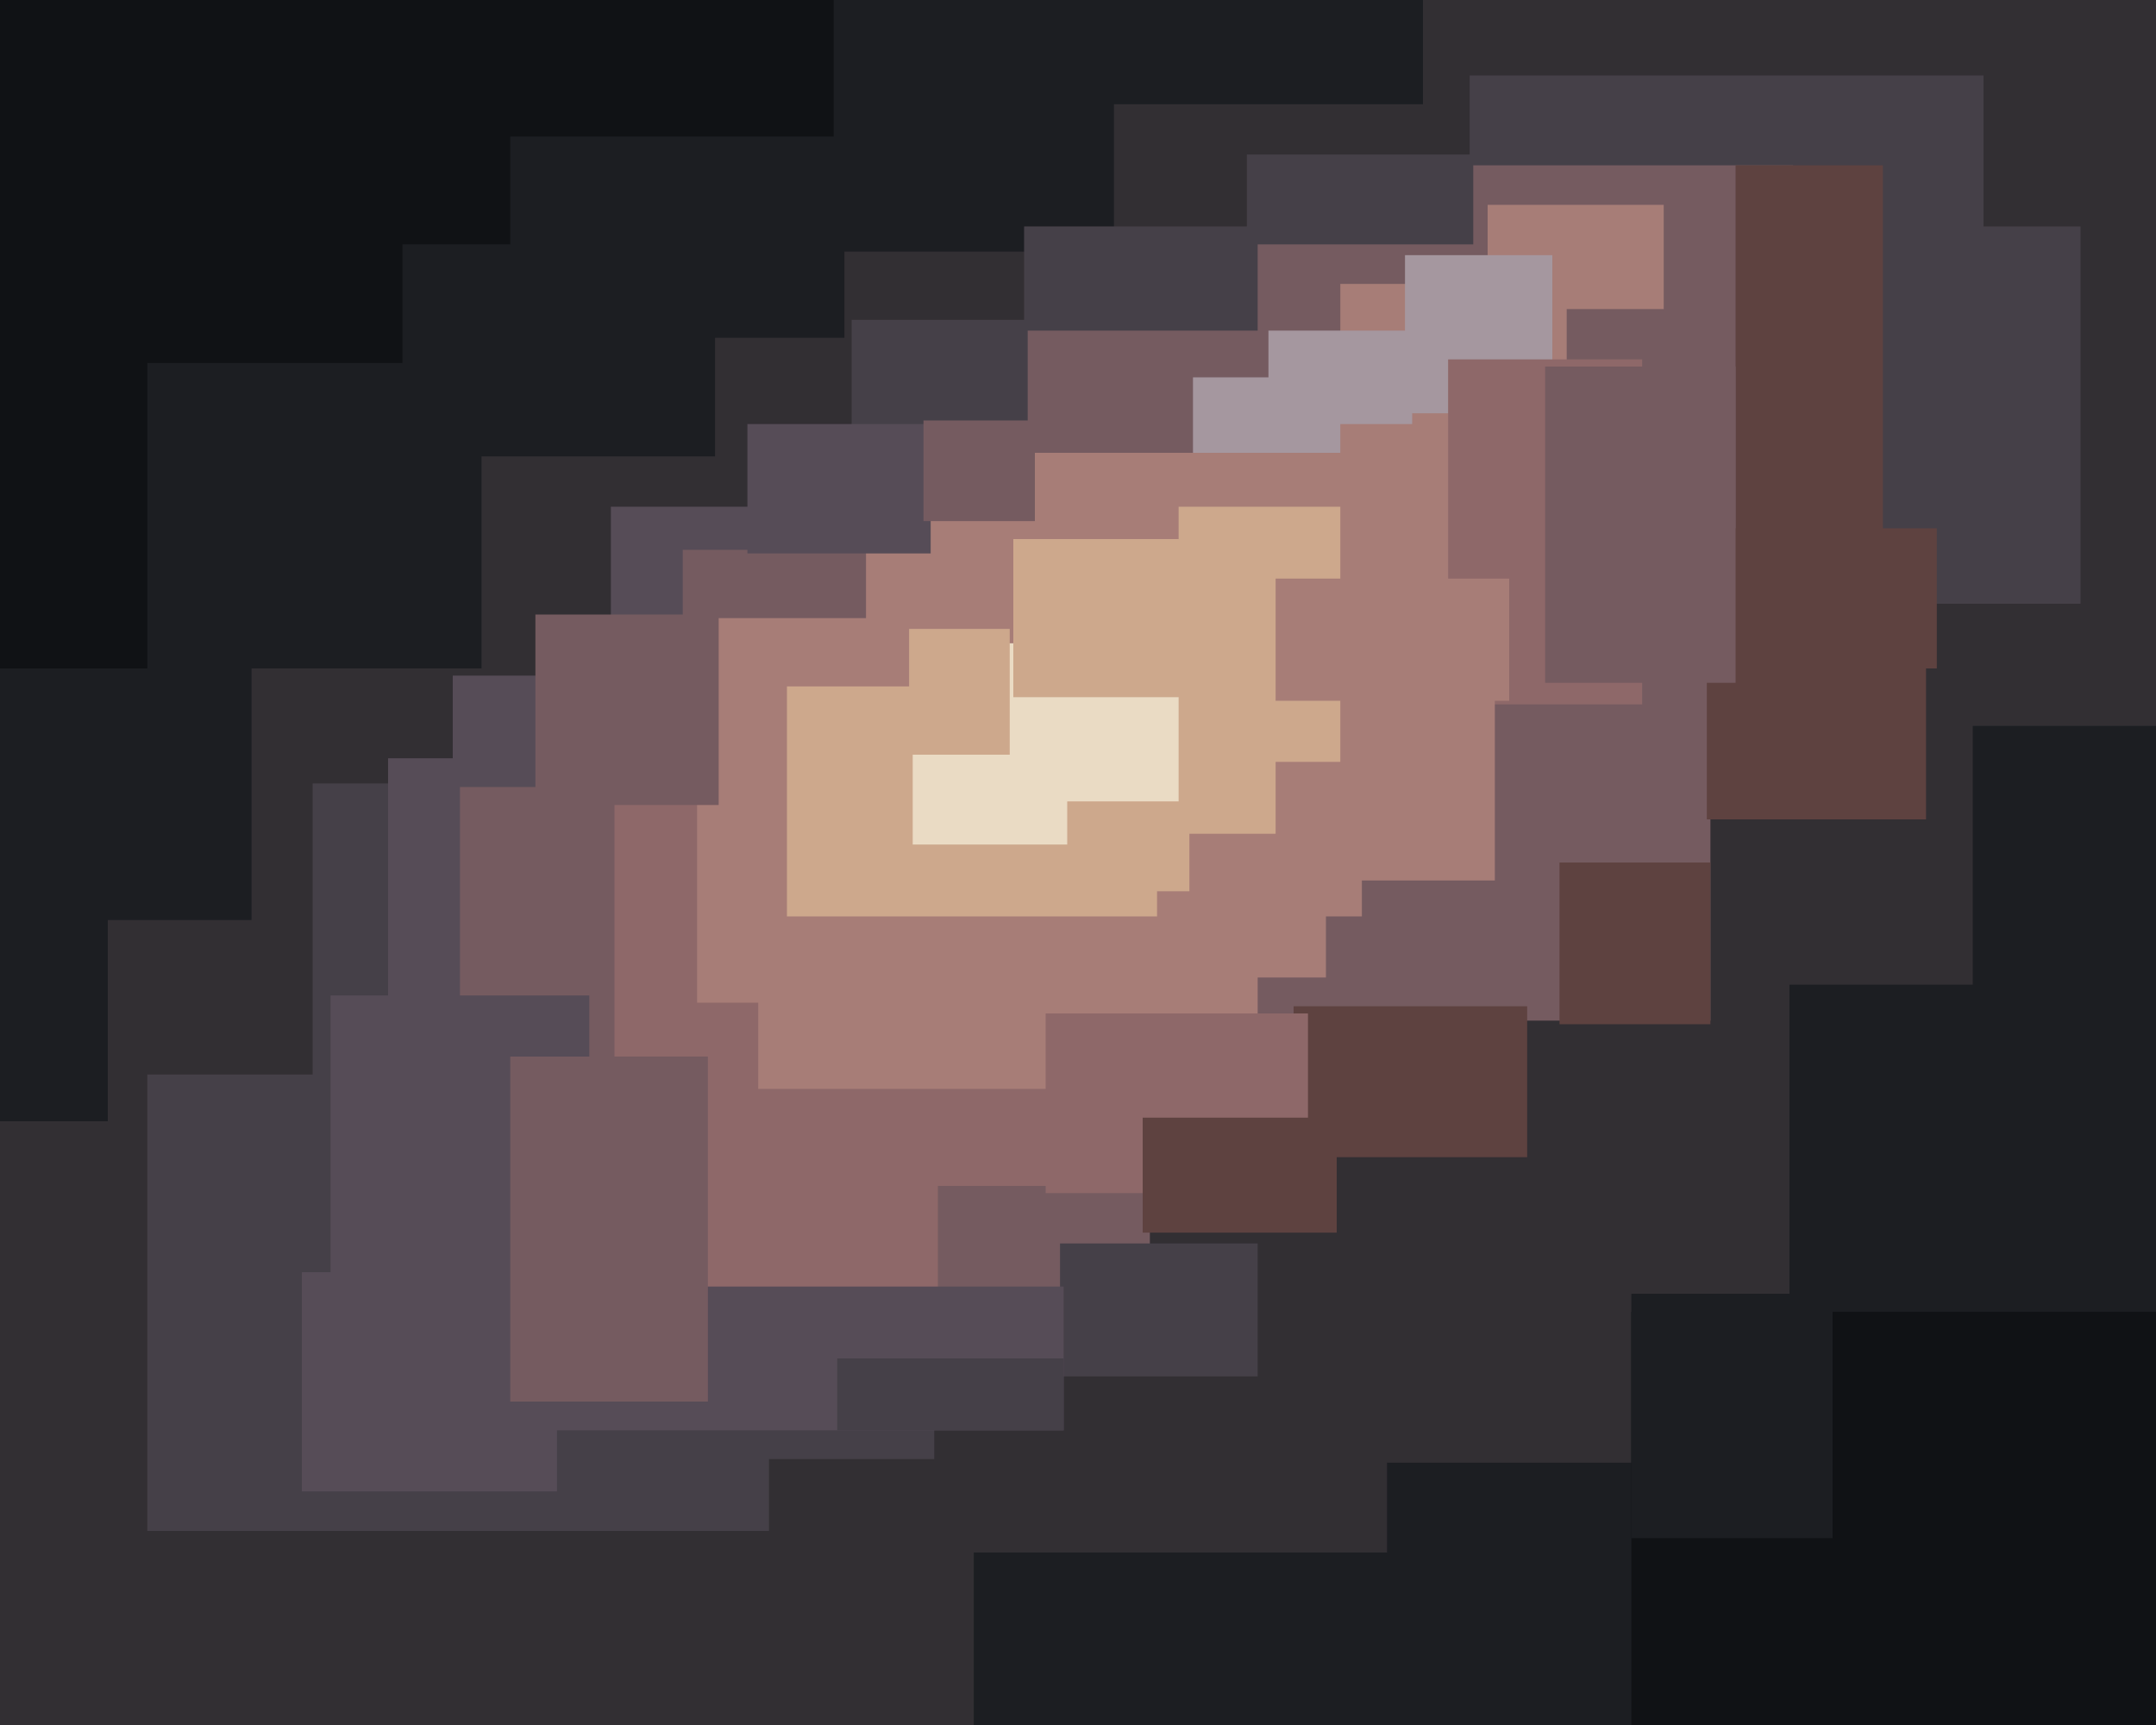 <svg xmlns="http://www.w3.org/2000/svg" width="600px" height="480px">
  <rect width="600" height="480" fill="rgb(50,47,51)"/>
  <rect x="498" y="274" width="117" height="106" fill="rgb(28,30,34)"/>
  <rect x="126" y="188" width="36" height="108" fill="rgb(86,76,87)"/>
  <rect x="5" y="54" width="194" height="73" fill="rgb(28,30,34)"/>
  <rect x="87" y="218" width="173" height="188" fill="rgb(69,64,72)"/>
  <rect x="282" y="-29" width="114" height="58" fill="rgb(28,30,34)"/>
  <rect x="108" y="211" width="43" height="94" fill="rgb(86,76,87)"/>
  <rect x="128" y="219" width="103" height="97" fill="rgb(117,91,96)"/>
  <rect x="335" y="180" width="141" height="104" fill="rgb(117,91,96)"/>
  <rect x="226" y="-38" width="84" height="108" fill="rgb(28,30,34)"/>
  <rect x="170" y="141" width="46" height="78" fill="rgb(86,76,87)"/>
  <rect x="409" y="21" width="143" height="82" fill="rgb(69,64,72)"/>
  <rect x="403" y="46" width="96" height="122" fill="rgb(117,91,96)"/>
  <rect x="549" y="202" width="92" height="142" fill="rgb(28,30,34)"/>
  <rect x="41" y="299" width="173" height="127" fill="rgb(69,64,72)"/>
  <rect x="171" y="213" width="137" height="160" fill="rgb(142,104,105)"/>
  <rect x="190" y="153" width="78" height="31" fill="rgb(117,91,96)"/>
  <rect x="386" y="407" width="77" height="101" fill="rgb(28,30,34)"/>
  <rect x="237" y="89" width="76" height="31" fill="rgb(69,64,72)"/>
  <rect x="271" y="432" width="150" height="64" fill="rgb(28,30,34)"/>
  <rect x="194" y="172" width="75" height="107" fill="rgb(167,125,119)"/>
  <rect x="360" y="280" width="65" height="42" fill="rgb(94,66,64)"/>
  <rect x="62" y="-116" width="170" height="184" fill="rgb(16,18,21)"/>
  <rect x="495" y="63" width="84" height="105" fill="rgb(69,64,72)"/>
  <rect x="454" y="365" width="168" height="168" fill="rgb(16,18,21)"/>
  <rect x="261" y="330" width="59" height="36" fill="rgb(117,91,96)"/>
  <rect x="286" y="64" width="124" height="140" fill="rgb(117,91,96)"/>
  <rect x="332" y="105" width="59" height="47" fill="rgb(165,151,159)"/>
  <rect x="219" y="191" width="119" height="83" fill="rgb(205,168,140)"/>
  <rect x="-9" y="159" width="39" height="153" fill="rgb(28,30,34)"/>
  <rect x="254" y="151" width="147" height="84" fill="rgb(234,219,196)"/>
  <rect x="241" y="126" width="134" height="53" fill="rgb(167,125,119)"/>
  <rect x="328" y="141" width="71" height="94" fill="rgb(205,168,140)"/>
  <rect x="483" y="46" width="41" height="107" fill="rgb(94,66,64)"/>
  <rect x="295" y="346" width="55" height="37" fill="rgb(69,64,72)"/>
  <rect x="414" y="57" width="49" height="29" fill="rgb(167,125,119)"/>
  <rect x="149" y="171" width="51" height="53" fill="rgb(117,91,96)"/>
  <rect x="150" y="358" width="146" height="40" fill="rgb(86,76,87)"/>
  <rect x="253" y="175" width="28" height="35" fill="rgb(205,168,140)"/>
  <rect x="92" y="277" width="72" height="82" fill="rgb(86,76,87)"/>
  <rect x="-5" y="84" width="75" height="172" fill="rgb(28,30,34)"/>
  <rect x="431" y="147" width="108" height="39" fill="rgb(94,66,64)"/>
  <rect x="373" y="79" width="63" height="83" fill="rgb(167,125,119)"/>
  <rect x="-66" y="-59" width="178" height="245" fill="rgb(16,18,21)"/>
  <rect x="391" y="71" width="41" height="44" fill="rgb(165,151,159)"/>
  <rect x="475" y="183" width="61" height="45" fill="rgb(94,66,64)"/>
  <rect x="233" y="378" width="63" height="20" fill="rgb(69,64,72)"/>
  <rect x="285" y="63" width="65" height="29" fill="rgb(69,64,72)"/>
  <rect x="211" y="255" width="139" height="48" fill="rgb(167,125,119)"/>
  <rect x="41" y="101" width="93" height="85" fill="rgb(28,30,34)"/>
  <rect x="347" y="43" width="63" height="25" fill="rgb(69,64,72)"/>
  <rect x="403" y="100" width="54" height="96" fill="rgb(142,104,105)"/>
  <rect x="208" y="118" width="51" height="36" fill="rgb(86,76,87)"/>
  <rect x="291" y="282" width="73" height="50" fill="rgb(142,104,105)"/>
  <rect x="142" y="38" width="93" height="56" fill="rgb(28,30,34)"/>
  <rect x="353" y="92" width="40" height="26" fill="rgb(165,151,159)"/>
  <rect x="282" y="150" width="55" height="44" fill="rgb(205,168,140)"/>
  <rect x="84" y="354" width="71" height="61" fill="rgb(86,76,87)"/>
  <rect x="434" y="240" width="42" height="45" fill="rgb(94,66,64)"/>
  <rect x="355" y="161" width="65" height="34" fill="rgb(167,125,119)"/>
  <rect x="142" y="294" width="55" height="96" fill="rgb(117,91,96)"/>
  <rect x="454" y="360" width="56" height="68" fill="rgb(28,30,34)"/>
  <rect x="322" y="232" width="47" height="40" fill="rgb(167,125,119)"/>
  <rect x="297" y="223" width="34" height="25" fill="rgb(205,168,140)"/>
  <rect x="430" y="102" width="53" height="88" fill="rgb(117,91,96)"/>
  <rect x="318" y="311" width="54" height="32" fill="rgb(94,66,64)"/>
  <rect x="355" y="212" width="24" height="43" fill="rgb(167,125,119)"/>
  <rect x="257" y="117" width="31" height="28" fill="rgb(117,91,96)"/>
  <rect x="373" y="169" width="43" height="76" fill="rgb(167,125,119)"/>
</svg>